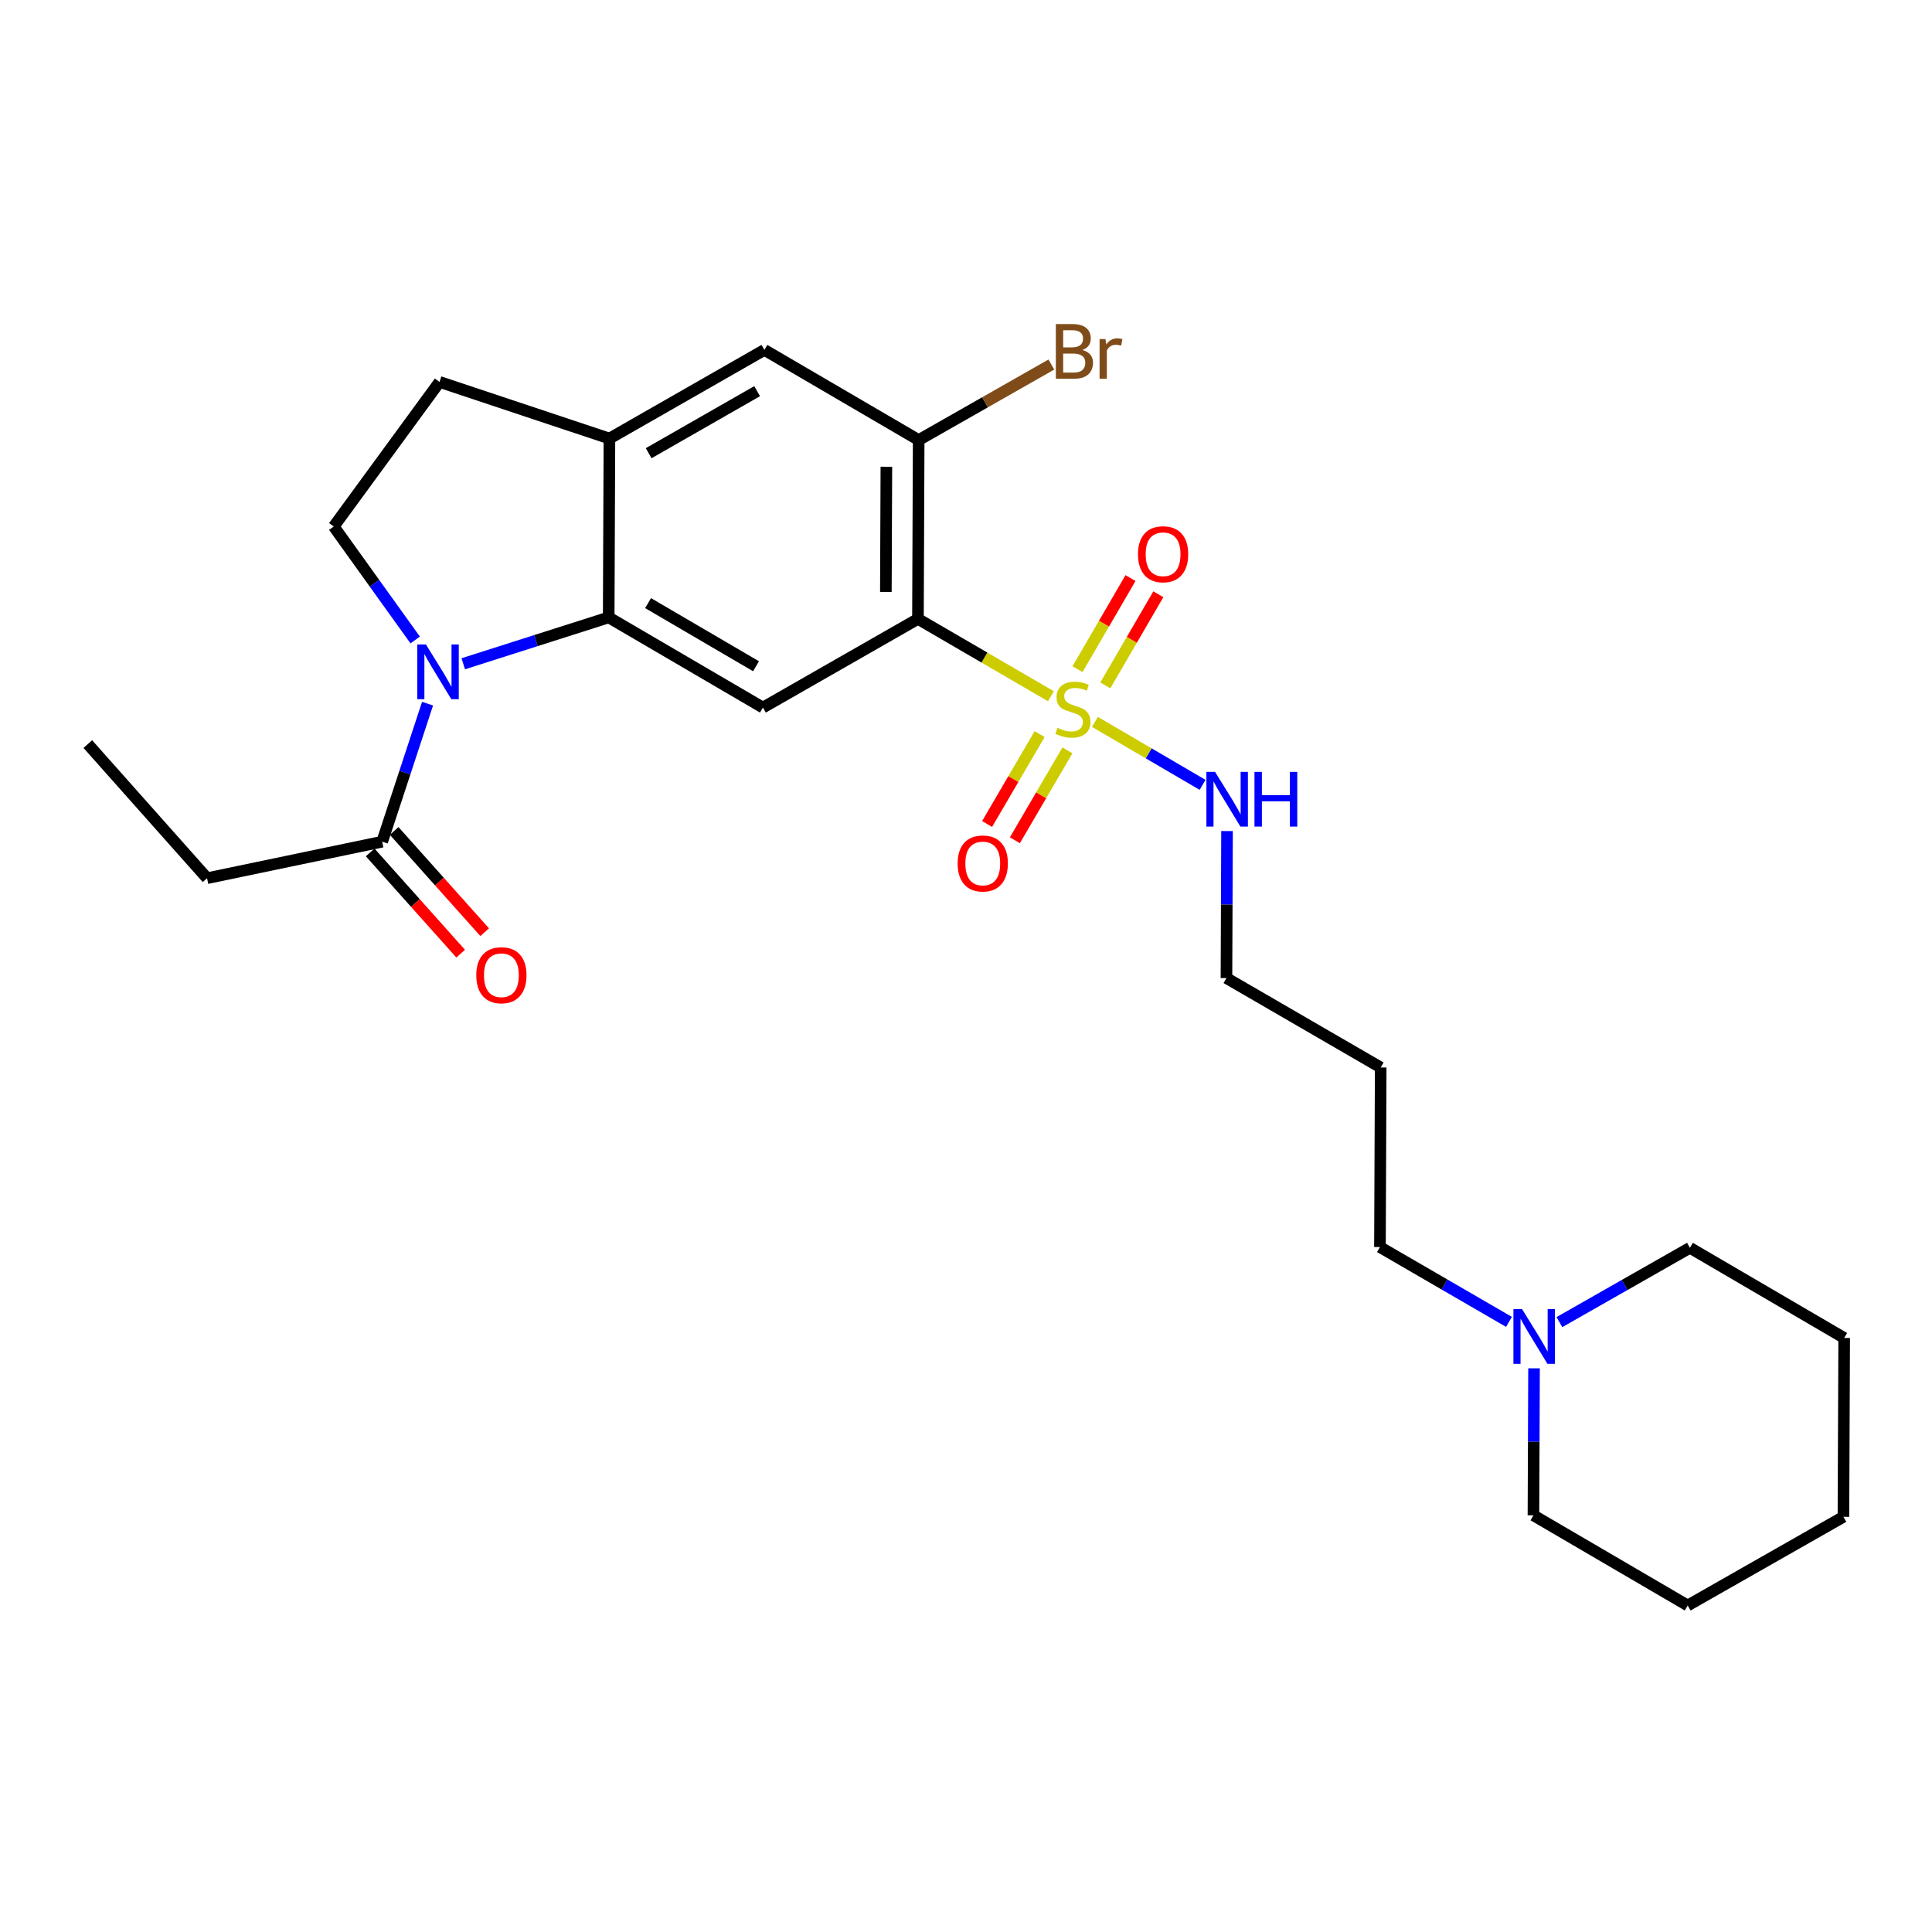 <?xml version='1.0' encoding='iso-8859-1'?>
<svg version='1.1' baseProfile='full'
              xmlns='http://www.w3.org/2000/svg'
                      xmlns:rdkit='http://www.rdkit.org/xml'
                      xmlns:xlink='http://www.w3.org/1999/xlink'
                  xml:space='preserve'
width='1000px' height='1000px' viewBox='0 0 1000 1000'>
<!-- END OF HEADER -->
<rect style='opacity:1.0;fill:#FFFFFF;stroke:none' width='1000' height='1000' x='0' y='0'> </rect>
<path class='bond-0' d='M 543.945,360.369 L 509.537,340.355' style='fill:none;fill-rule:evenodd;stroke:#CCCC00;stroke-width:6px;stroke-linecap:butt;stroke-linejoin:miter;stroke-opacity:1' />
<path class='bond-0' d='M 509.537,340.355 L 475.129,320.341' style='fill:none;fill-rule:evenodd;stroke:#000000;stroke-width:6px;stroke-linecap:butt;stroke-linejoin:miter;stroke-opacity:1' />
<path class='bond-9' d='M 572.113,354.752 L 585.834,331.17' style='fill:none;fill-rule:evenodd;stroke:#CCCC00;stroke-width:6px;stroke-linecap:butt;stroke-linejoin:miter;stroke-opacity:1' />
<path class='bond-9' d='M 585.834,331.17 L 599.555,307.589' style='fill:none;fill-rule:evenodd;stroke:#FF0000;stroke-width:6px;stroke-linecap:butt;stroke-linejoin:miter;stroke-opacity:1' />
<path class='bond-9' d='M 557.707,346.369 L 571.428,322.788' style='fill:none;fill-rule:evenodd;stroke:#CCCC00;stroke-width:6px;stroke-linecap:butt;stroke-linejoin:miter;stroke-opacity:1' />
<path class='bond-9' d='M 571.428,322.788 L 585.149,299.207' style='fill:none;fill-rule:evenodd;stroke:#FF0000;stroke-width:6px;stroke-linecap:butt;stroke-linejoin:miter;stroke-opacity:1' />
<path class='bond-10' d='M 538.101,379.987 L 524.507,403.247' style='fill:none;fill-rule:evenodd;stroke:#CCCC00;stroke-width:6px;stroke-linecap:butt;stroke-linejoin:miter;stroke-opacity:1' />
<path class='bond-10' d='M 524.507,403.247 L 510.912,426.507' style='fill:none;fill-rule:evenodd;stroke:#FF0000;stroke-width:6px;stroke-linecap:butt;stroke-linejoin:miter;stroke-opacity:1' />
<path class='bond-10' d='M 552.491,388.398 L 538.896,411.657' style='fill:none;fill-rule:evenodd;stroke:#CCCC00;stroke-width:6px;stroke-linecap:butt;stroke-linejoin:miter;stroke-opacity:1' />
<path class='bond-10' d='M 538.896,411.657 L 525.301,434.917' style='fill:none;fill-rule:evenodd;stroke:#FF0000;stroke-width:6px;stroke-linecap:butt;stroke-linejoin:miter;stroke-opacity:1' />
<path class='bond-12' d='M 566.737,373.662 L 594.593,389.95' style='fill:none;fill-rule:evenodd;stroke:#CCCC00;stroke-width:6px;stroke-linecap:butt;stroke-linejoin:miter;stroke-opacity:1' />
<path class='bond-12' d='M 594.593,389.95 L 622.45,406.239' style='fill:none;fill-rule:evenodd;stroke:#0000FF;stroke-width:6px;stroke-linecap:butt;stroke-linejoin:miter;stroke-opacity:1' />
<path class='bond-3' d='M 475.129,320.341 L 394.885,366.241' style='fill:none;fill-rule:evenodd;stroke:#000000;stroke-width:6px;stroke-linecap:butt;stroke-linejoin:miter;stroke-opacity:1' />
<path class='bond-4' d='M 475.129,320.341 L 475.508,227.773' style='fill:none;fill-rule:evenodd;stroke:#000000;stroke-width:6px;stroke-linecap:butt;stroke-linejoin:miter;stroke-opacity:1' />
<path class='bond-4' d='M 458.518,306.388 L 458.784,241.59' style='fill:none;fill-rule:evenodd;stroke:#000000;stroke-width:6px;stroke-linecap:butt;stroke-linejoin:miter;stroke-opacity:1' />
<path class='bond-1' d='M 239.779,343.567 L 277.418,331.565' style='fill:none;fill-rule:evenodd;stroke:#0000FF;stroke-width:6px;stroke-linecap:butt;stroke-linejoin:miter;stroke-opacity:1' />
<path class='bond-1' d='M 277.418,331.565 L 315.058,319.563' style='fill:none;fill-rule:evenodd;stroke:#000000;stroke-width:6px;stroke-linecap:butt;stroke-linejoin:miter;stroke-opacity:1' />
<path class='bond-6' d='M 221.304,364.205 L 209.558,399.928' style='fill:none;fill-rule:evenodd;stroke:#0000FF;stroke-width:6px;stroke-linecap:butt;stroke-linejoin:miter;stroke-opacity:1' />
<path class='bond-6' d='M 209.558,399.928 L 197.812,435.651' style='fill:none;fill-rule:evenodd;stroke:#000000;stroke-width:6px;stroke-linecap:butt;stroke-linejoin:miter;stroke-opacity:1' />
<path class='bond-7' d='M 214.899,331.257 L 193.823,301.886' style='fill:none;fill-rule:evenodd;stroke:#0000FF;stroke-width:6px;stroke-linecap:butt;stroke-linejoin:miter;stroke-opacity:1' />
<path class='bond-7' d='M 193.823,301.886 L 172.747,272.515' style='fill:none;fill-rule:evenodd;stroke:#000000;stroke-width:6px;stroke-linecap:butt;stroke-linejoin:miter;stroke-opacity:1' />
<path class='bond-2' d='M 315.058,319.563 L 394.885,366.241' style='fill:none;fill-rule:evenodd;stroke:#000000;stroke-width:6px;stroke-linecap:butt;stroke-linejoin:miter;stroke-opacity:1' />
<path class='bond-2' d='M 335.445,312.177 L 391.324,344.851' style='fill:none;fill-rule:evenodd;stroke:#000000;stroke-width:6px;stroke-linecap:butt;stroke-linejoin:miter;stroke-opacity:1' />
<path class='bond-26' d='M 315.058,319.563 L 315.437,226.995' style='fill:none;fill-rule:evenodd;stroke:#000000;stroke-width:6px;stroke-linecap:butt;stroke-linejoin:miter;stroke-opacity:1' />
<path class='bond-8' d='M 475.508,227.773 L 395.653,181.114' style='fill:none;fill-rule:evenodd;stroke:#000000;stroke-width:6px;stroke-linecap:butt;stroke-linejoin:miter;stroke-opacity:1' />
<path class='bond-15' d='M 475.508,227.773 L 509.846,208.226' style='fill:none;fill-rule:evenodd;stroke:#000000;stroke-width:6px;stroke-linecap:butt;stroke-linejoin:miter;stroke-opacity:1' />
<path class='bond-15' d='M 509.846,208.226 L 544.184,188.679' style='fill:none;fill-rule:evenodd;stroke:#7F4C19;stroke-width:6px;stroke-linecap:butt;stroke-linejoin:miter;stroke-opacity:1' />
<path class='bond-5' d='M 315.437,226.995 L 395.653,181.114' style='fill:none;fill-rule:evenodd;stroke:#000000;stroke-width:6px;stroke-linecap:butt;stroke-linejoin:miter;stroke-opacity:1' />
<path class='bond-5' d='M 335.745,234.581 L 391.896,202.464' style='fill:none;fill-rule:evenodd;stroke:#000000;stroke-width:6px;stroke-linecap:butt;stroke-linejoin:miter;stroke-opacity:1' />
<path class='bond-13' d='M 315.437,226.995 L 227.499,197.688' style='fill:none;fill-rule:evenodd;stroke:#000000;stroke-width:6px;stroke-linecap:butt;stroke-linejoin:miter;stroke-opacity:1' />
<path class='bond-14' d='M 191.599,441.205 L 215.018,467.407' style='fill:none;fill-rule:evenodd;stroke:#000000;stroke-width:6px;stroke-linecap:butt;stroke-linejoin:miter;stroke-opacity:1' />
<path class='bond-14' d='M 215.018,467.407 L 238.437,493.61' style='fill:none;fill-rule:evenodd;stroke:#FF0000;stroke-width:6px;stroke-linecap:butt;stroke-linejoin:miter;stroke-opacity:1' />
<path class='bond-14' d='M 204.026,430.098 L 227.445,456.3' style='fill:none;fill-rule:evenodd;stroke:#000000;stroke-width:6px;stroke-linecap:butt;stroke-linejoin:miter;stroke-opacity:1' />
<path class='bond-14' d='M 227.445,456.3 L 250.864,482.502' style='fill:none;fill-rule:evenodd;stroke:#FF0000;stroke-width:6px;stroke-linecap:butt;stroke-linejoin:miter;stroke-opacity:1' />
<path class='bond-18' d='M 197.812,435.651 L 107.179,454.559' style='fill:none;fill-rule:evenodd;stroke:#000000;stroke-width:6px;stroke-linecap:butt;stroke-linejoin:miter;stroke-opacity:1' />
<path class='bond-27' d='M 172.747,272.515 L 227.499,197.688' style='fill:none;fill-rule:evenodd;stroke:#000000;stroke-width:6px;stroke-linecap:butt;stroke-linejoin:miter;stroke-opacity:1' />
<path class='bond-11' d='M 781.039,684.199 L 747.649,664.841' style='fill:none;fill-rule:evenodd;stroke:#0000FF;stroke-width:6px;stroke-linecap:butt;stroke-linejoin:miter;stroke-opacity:1' />
<path class='bond-11' d='M 747.649,664.841 L 714.258,645.483' style='fill:none;fill-rule:evenodd;stroke:#000000;stroke-width:6px;stroke-linecap:butt;stroke-linejoin:miter;stroke-opacity:1' />
<path class='bond-19' d='M 807.145,684.327 L 840.922,665.095' style='fill:none;fill-rule:evenodd;stroke:#0000FF;stroke-width:6px;stroke-linecap:butt;stroke-linejoin:miter;stroke-opacity:1' />
<path class='bond-19' d='M 840.922,665.095 L 874.7,645.863' style='fill:none;fill-rule:evenodd;stroke:#000000;stroke-width:6px;stroke-linecap:butt;stroke-linejoin:miter;stroke-opacity:1' />
<path class='bond-20' d='M 794.018,708.237 L 793.862,746.284' style='fill:none;fill-rule:evenodd;stroke:#0000FF;stroke-width:6px;stroke-linecap:butt;stroke-linejoin:miter;stroke-opacity:1' />
<path class='bond-20' d='M 793.862,746.284 L 793.706,784.331' style='fill:none;fill-rule:evenodd;stroke:#000000;stroke-width:6px;stroke-linecap:butt;stroke-linejoin:miter;stroke-opacity:1' />
<path class='bond-21' d='M 635.108,430.152 L 634.959,468.199' style='fill:none;fill-rule:evenodd;stroke:#0000FF;stroke-width:6px;stroke-linecap:butt;stroke-linejoin:miter;stroke-opacity:1' />
<path class='bond-21' d='M 634.959,468.199 L 634.811,506.247' style='fill:none;fill-rule:evenodd;stroke:#000000;stroke-width:6px;stroke-linecap:butt;stroke-linejoin:miter;stroke-opacity:1' />
<path class='bond-16' d='M 714.258,645.483 L 714.647,552.526' style='fill:none;fill-rule:evenodd;stroke:#000000;stroke-width:6px;stroke-linecap:butt;stroke-linejoin:miter;stroke-opacity:1' />
<path class='bond-17' d='M 714.647,552.526 L 634.811,506.247' style='fill:none;fill-rule:evenodd;stroke:#000000;stroke-width:6px;stroke-linecap:butt;stroke-linejoin:miter;stroke-opacity:1' />
<path class='bond-22' d='M 107.179,454.559 L 45.455,385.14' style='fill:none;fill-rule:evenodd;stroke:#000000;stroke-width:6px;stroke-linecap:butt;stroke-linejoin:miter;stroke-opacity:1' />
<path class='bond-23' d='M 874.7,645.863 L 954.545,692.532' style='fill:none;fill-rule:evenodd;stroke:#000000;stroke-width:6px;stroke-linecap:butt;stroke-linejoin:miter;stroke-opacity:1' />
<path class='bond-24' d='M 793.706,784.331 L 873.552,830.991' style='fill:none;fill-rule:evenodd;stroke:#000000;stroke-width:6px;stroke-linecap:butt;stroke-linejoin:miter;stroke-opacity:1' />
<path class='bond-28' d='M 954.545,692.532 L 954.157,785.1' style='fill:none;fill-rule:evenodd;stroke:#000000;stroke-width:6px;stroke-linecap:butt;stroke-linejoin:miter;stroke-opacity:1' />
<path class='bond-25' d='M 873.552,830.991 L 954.157,785.1' style='fill:none;fill-rule:evenodd;stroke:#000000;stroke-width:6px;stroke-linecap:butt;stroke-linejoin:miter;stroke-opacity:1' />
<path  class='atom-0' d='M 547.345 376.72
Q 547.665 376.84, 548.985 377.4
Q 550.305 377.96, 551.745 378.32
Q 553.225 378.64, 554.665 378.64
Q 557.345 378.64, 558.905 377.36
Q 560.465 376.04, 560.465 373.76
Q 560.465 372.2, 559.665 371.24
Q 558.905 370.28, 557.705 369.76
Q 556.505 369.24, 554.505 368.64
Q 551.985 367.88, 550.465 367.16
Q 548.985 366.44, 547.905 364.92
Q 546.865 363.4, 546.865 360.84
Q 546.865 357.28, 549.265 355.08
Q 551.705 352.88, 556.505 352.88
Q 559.785 352.88, 563.505 354.44
L 562.585 357.52
Q 559.185 356.12, 556.625 356.12
Q 553.865 356.12, 552.345 357.28
Q 550.825 358.4, 550.865 360.36
Q 550.865 361.88, 551.625 362.8
Q 552.425 363.72, 553.545 364.24
Q 554.705 364.76, 556.625 365.36
Q 559.185 366.16, 560.705 366.96
Q 562.225 367.76, 563.305 369.4
Q 564.425 371, 564.425 373.76
Q 564.425 377.68, 561.785 379.8
Q 559.185 381.88, 554.825 381.88
Q 552.305 381.88, 550.385 381.32
Q 548.505 380.8, 546.265 379.88
L 547.345 376.72
' fill='#CCCC00'/>
<path  class='atom-2' d='M 220.461 333.571
L 229.741 348.571
Q 230.661 350.051, 232.141 352.731
Q 233.621 355.411, 233.701 355.571
L 233.701 333.571
L 237.461 333.571
L 237.461 361.891
L 233.581 361.891
L 223.621 345.491
Q 222.461 343.571, 221.221 341.371
Q 220.021 339.171, 219.661 338.491
L 219.661 361.891
L 215.981 361.891
L 215.981 333.571
L 220.461 333.571
' fill='#0000FF'/>
<path  class='atom-10' d='M 589.013 286.874
Q 589.013 280.074, 592.373 276.274
Q 595.733 272.474, 602.013 272.474
Q 608.293 272.474, 611.653 276.274
Q 615.013 280.074, 615.013 286.874
Q 615.013 293.754, 611.613 297.674
Q 608.213 301.554, 602.013 301.554
Q 595.773 301.554, 592.373 297.674
Q 589.013 293.794, 589.013 286.874
M 602.013 298.354
Q 606.333 298.354, 608.653 295.474
Q 611.013 292.554, 611.013 286.874
Q 611.013 281.314, 608.653 278.514
Q 606.333 275.674, 602.013 275.674
Q 597.693 275.674, 595.333 278.474
Q 593.013 281.274, 593.013 286.874
Q 593.013 292.594, 595.333 295.474
Q 597.693 298.354, 602.013 298.354
' fill='#FF0000'/>
<path  class='atom-11' d='M 495.676 446.926
Q 495.676 440.126, 499.036 436.326
Q 502.396 432.526, 508.676 432.526
Q 514.956 432.526, 518.316 436.326
Q 521.676 440.126, 521.676 446.926
Q 521.676 453.806, 518.276 457.726
Q 514.876 461.606, 508.676 461.606
Q 502.436 461.606, 499.036 457.726
Q 495.676 453.846, 495.676 446.926
M 508.676 458.406
Q 512.996 458.406, 515.316 455.526
Q 517.676 452.606, 517.676 446.926
Q 517.676 441.366, 515.316 438.566
Q 512.996 435.726, 508.676 435.726
Q 504.356 435.726, 501.996 438.526
Q 499.676 441.326, 499.676 446.926
Q 499.676 452.646, 501.996 455.526
Q 504.356 458.406, 508.676 458.406
' fill='#FF0000'/>
<path  class='atom-12' d='M 787.826 677.603
L 797.106 692.603
Q 798.026 694.083, 799.506 696.763
Q 800.986 699.443, 801.066 699.603
L 801.066 677.603
L 804.826 677.603
L 804.826 705.923
L 800.946 705.923
L 790.986 689.523
Q 789.826 687.603, 788.586 685.403
Q 787.386 683.203, 787.026 682.523
L 787.026 705.923
L 783.346 705.923
L 783.346 677.603
L 787.826 677.603
' fill='#0000FF'/>
<path  class='atom-13' d='M 628.912 399.518
L 638.192 414.518
Q 639.112 415.998, 640.592 418.678
Q 642.072 421.358, 642.152 421.518
L 642.152 399.518
L 645.912 399.518
L 645.912 427.838
L 642.032 427.838
L 632.072 411.438
Q 630.912 409.518, 629.672 407.318
Q 628.472 405.118, 628.112 404.438
L 628.112 427.838
L 624.432 427.838
L 624.432 399.518
L 628.912 399.518
' fill='#0000FF'/>
<path  class='atom-13' d='M 649.312 399.518
L 653.152 399.518
L 653.152 411.558
L 667.632 411.558
L 667.632 399.518
L 671.472 399.518
L 671.472 427.838
L 667.632 427.838
L 667.632 414.758
L 653.152 414.758
L 653.152 427.838
L 649.312 427.838
L 649.312 399.518
' fill='#0000FF'/>
<path  class='atom-15' d='M 246.518 504.771
Q 246.518 497.971, 249.878 494.171
Q 253.238 490.371, 259.518 490.371
Q 265.798 490.371, 269.158 494.171
Q 272.518 497.971, 272.518 504.771
Q 272.518 511.651, 269.118 515.571
Q 265.718 519.451, 259.518 519.451
Q 253.278 519.451, 249.878 515.571
Q 246.518 511.691, 246.518 504.771
M 259.518 516.251
Q 263.838 516.251, 266.158 513.371
Q 268.518 510.451, 268.518 504.771
Q 268.518 499.211, 266.158 496.411
Q 263.838 493.571, 259.518 493.571
Q 255.198 493.571, 252.838 496.371
Q 250.518 499.171, 250.518 504.771
Q 250.518 510.491, 252.838 513.371
Q 255.198 516.251, 259.518 516.251
' fill='#FF0000'/>
<path  class='atom-16' d='M 560.263 181.162
Q 562.983 181.922, 564.343 183.602
Q 565.743 185.242, 565.743 187.682
Q 565.743 191.602, 563.223 193.842
Q 560.743 196.042, 556.023 196.042
L 546.503 196.042
L 546.503 167.722
L 554.863 167.722
Q 559.703 167.722, 562.143 169.682
Q 564.583 171.642, 564.583 175.242
Q 564.583 179.522, 560.263 181.162
M 550.303 170.922
L 550.303 179.802
L 554.863 179.802
Q 557.663 179.802, 559.103 178.682
Q 560.583 177.522, 560.583 175.242
Q 560.583 170.922, 554.863 170.922
L 550.303 170.922
M 556.023 192.842
Q 558.783 192.842, 560.263 191.522
Q 561.743 190.202, 561.743 187.682
Q 561.743 185.362, 560.103 184.202
Q 558.503 183.002, 555.423 183.002
L 550.303 183.002
L 550.303 192.842
L 556.023 192.842
' fill='#7F4C19'/>
<path  class='atom-16' d='M 572.183 175.482
L 572.623 178.322
Q 574.783 175.122, 578.303 175.122
Q 579.423 175.122, 580.943 175.522
L 580.343 178.882
Q 578.623 178.482, 577.663 178.482
Q 575.983 178.482, 574.863 179.162
Q 573.783 179.802, 572.903 181.362
L 572.903 196.042
L 569.143 196.042
L 569.143 175.482
L 572.183 175.482
' fill='#7F4C19'/>
</svg>
